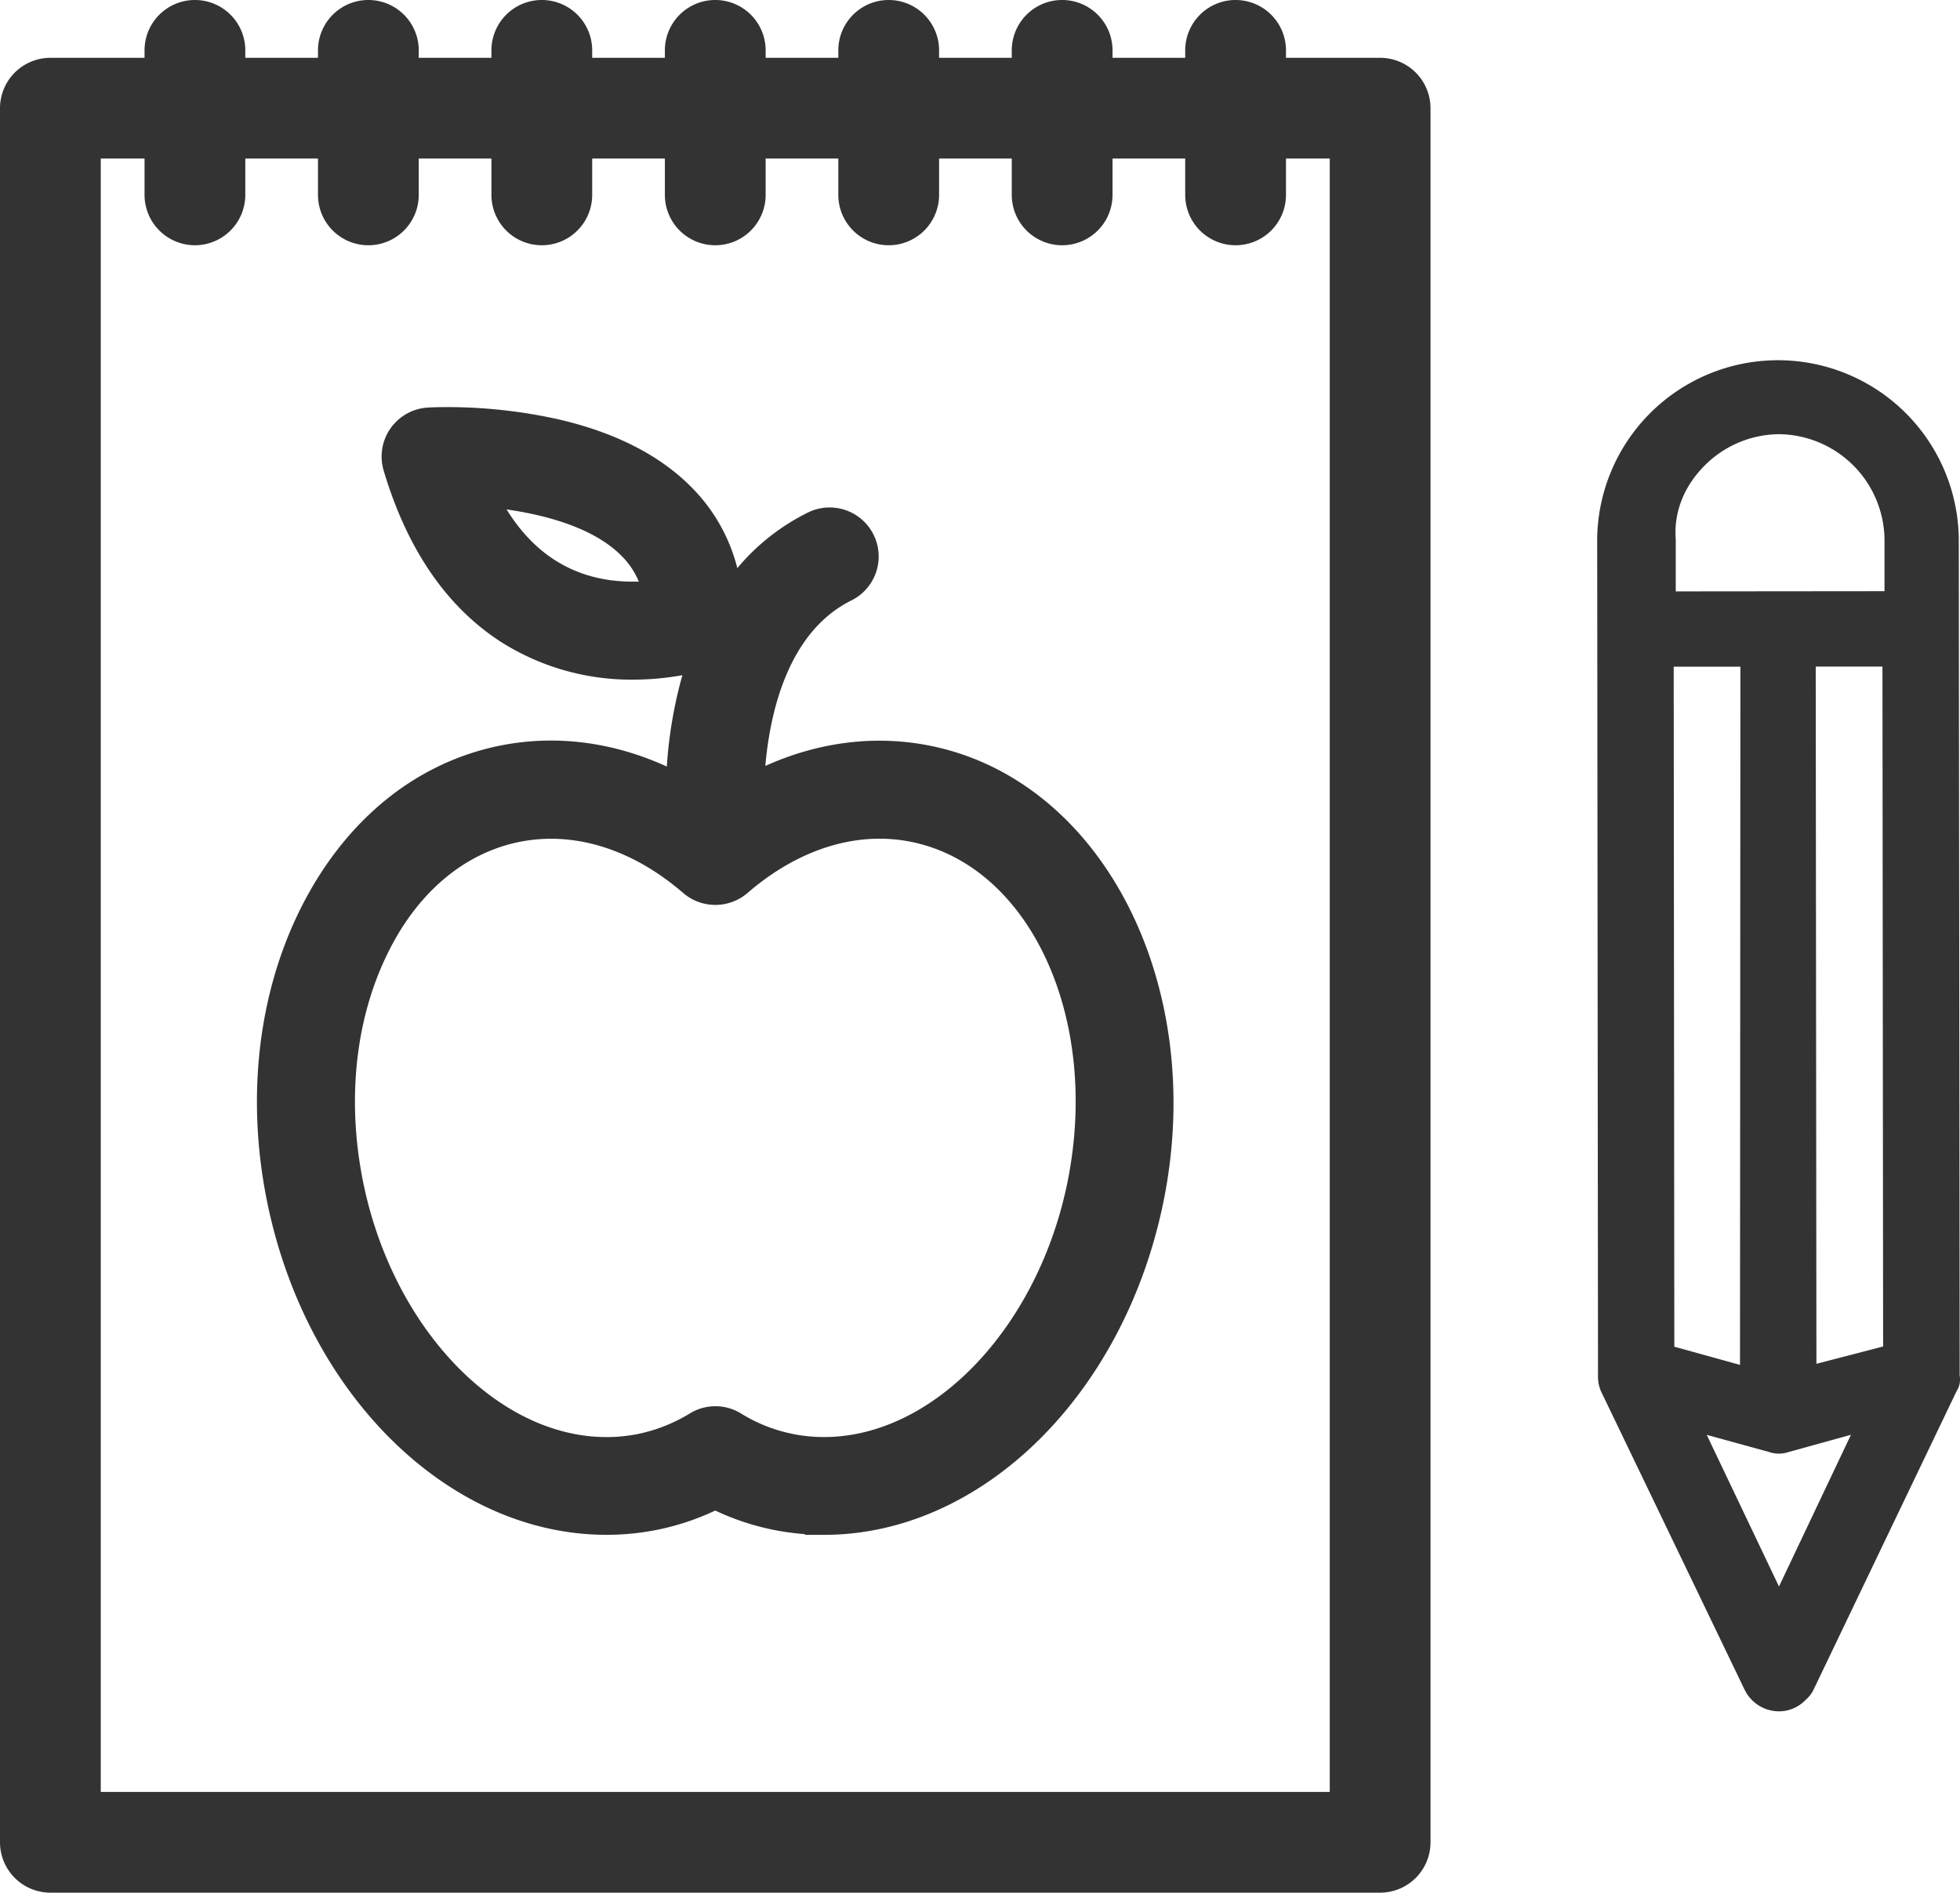 <?xml version="1.0" encoding="utf-8"?>
<svg xmlns="http://www.w3.org/2000/svg" viewBox="0 0 593.27 573">
  <defs>
    <style>.cls-1{fill:#333;}</style>
  </defs>
  <g id="Livello_2" data-name="Livello 2">
    <g id="Livello_1-2" data-name="Livello 1">
      <path class="cls-1" d="M417.75,17.5h-28.5V15.25a15.25,15.25,0,0,0-30.5,0V17.5h-22V15.25a15.25,15.25,0,0,0-30.5,0V17.5h-22V15.25a15.25,15.25,0,0,0-30.5,0V17.5h-22V15.25a15.25,15.25,0,0,0-30.5,0V17.5h-22V15.25a15.25,15.25,0,0,0-30.5,0V17.5h-22V15.25a15.25,15.25,0,0,0-30.5,0V17.5h-22V15.25a15.25,15.25,0,0,0-30.5,0V17.5H15.25A15.27,15.27,0,0,0,0,32.75v525A15.27,15.27,0,0,0,15.25,573h402.5A15.27,15.27,0,0,0,433,557.75v-525A15.27,15.27,0,0,0,417.75,17.5ZM59,74.25A15.27,15.27,0,0,0,74.25,59V48h22V59a15.25,15.25,0,0,0,30.5,0V48h22V59a15.25,15.25,0,0,0,30.5,0V48h22V59a15.25,15.25,0,0,0,30.5,0V48h22V59a15.25,15.25,0,0,0,30.5,0V48h22V59a15.25,15.25,0,0,0,30.5,0V48h22V59a15.25,15.25,0,0,0,30.5,0V48H402.5V542.5H30.5V48H43.75V59A15.27,15.27,0,0,0,59,74.25Z"/>
      <path class="cls-1" d="M281.44,225.75c-16.58-3.31-33.69-1.12-49.78,6.13,1.35-15.64,6.63-40.48,26.06-50.11a14.84,14.84,0,1,0-13.2-26.59A65.91,65.91,0,0,0,223.18,172a53,53,0,0,0-13.7-24.31C200,138,186.46,131,169.23,127a154.34,154.34,0,0,0-34.16-3.75c-3.43,0-5.53.13-5.62.14a14.86,14.86,0,0,0-13.34,19c7.1,23.91,19.12,41.43,35.72,52.07a73.66,73.66,0,0,0,39.72,11.3h0a84.17,84.17,0,0,0,15-1.35,134.06,134.06,0,0,0-4.71,27.66c-16.24-7.43-33.54-9.7-50.32-6.37-25.59,5.11-47,22.52-60.35,49-13,25.82-16.67,57.27-10.43,88.56,11.74,58.76,55,101.4,102.83,101.4a78.33,78.33,0,0,0,15.32-1.51,76.8,76.8,0,0,0,17.61-5.84,76.57,76.57,0,0,0,17.6,5.84,79.19,79.19,0,0,0,9.5,1.3l.09.22h5.75c47.84,0,91.09-42.65,102.84-101.42C365.32,297.87,333.55,236.14,281.44,225.75ZM183.56,435.07c-33.19,0-64.88-33.34-73.71-77.54C105,333.2,107.52,309,117,289.32c9-18.84,23.38-31.08,40.34-34.46,16.54-3.29,34.11,2.22,49.48,15.51a14.93,14.93,0,0,0,19.42,0c15.38-13.3,32.93-18.81,49.43-15.53,36.05,7.2,57.37,53.26,47.52,102.67-8.84,44.21-40.54,77.55-73.73,77.55a47.57,47.57,0,0,1-25.24-7.18,14.77,14.77,0,0,0-15.35,0,49.24,49.24,0,0,1-15.75,6.25A48.58,48.58,0,0,1,183.56,435.07Zm4.69-266.67a23.91,23.91,0,0,1,5.12,7.69c-.59,0-1.2,0-1.82,0-16.41,0-29.22-7.34-38.21-21.86C165.22,155.94,179.79,159.76,188.25,168.4Z"/>
      <path class="cls-1" d="M528.09,511.59a11.61,11.61,0,0,0,10.43,6.51,11.15,11.15,0,0,0,8.14-3.59,9,9,0,0,0,2.27-2.94l43.24-90.27a6.65,6.65,0,0,0,1-4.88L592.9,163a54.73,54.73,0,0,0-109.45.1l.25,253.42a10.89,10.89,0,0,0,1,4.89Zm10.39-31.28L516.61,434.4l18.9,5.2a9.12,9.12,0,0,0,5.86,0l18.89-5.23ZM570,407.64l-20.19,5.24-.21-211.08,20.2,0Zm-43.32,5.58-19.88-5.51-.19-205.87,20.19,0ZM516,140.92a32.1,32.1,0,0,1,22.47-9.47,32.27,32.27,0,0,1,31.95,31.89l0,15.64-63.19.06,0-15.64c-.66-8.46,2.59-16.29,8.77-22.48Z"/>
    </g>
  </g>
</svg>